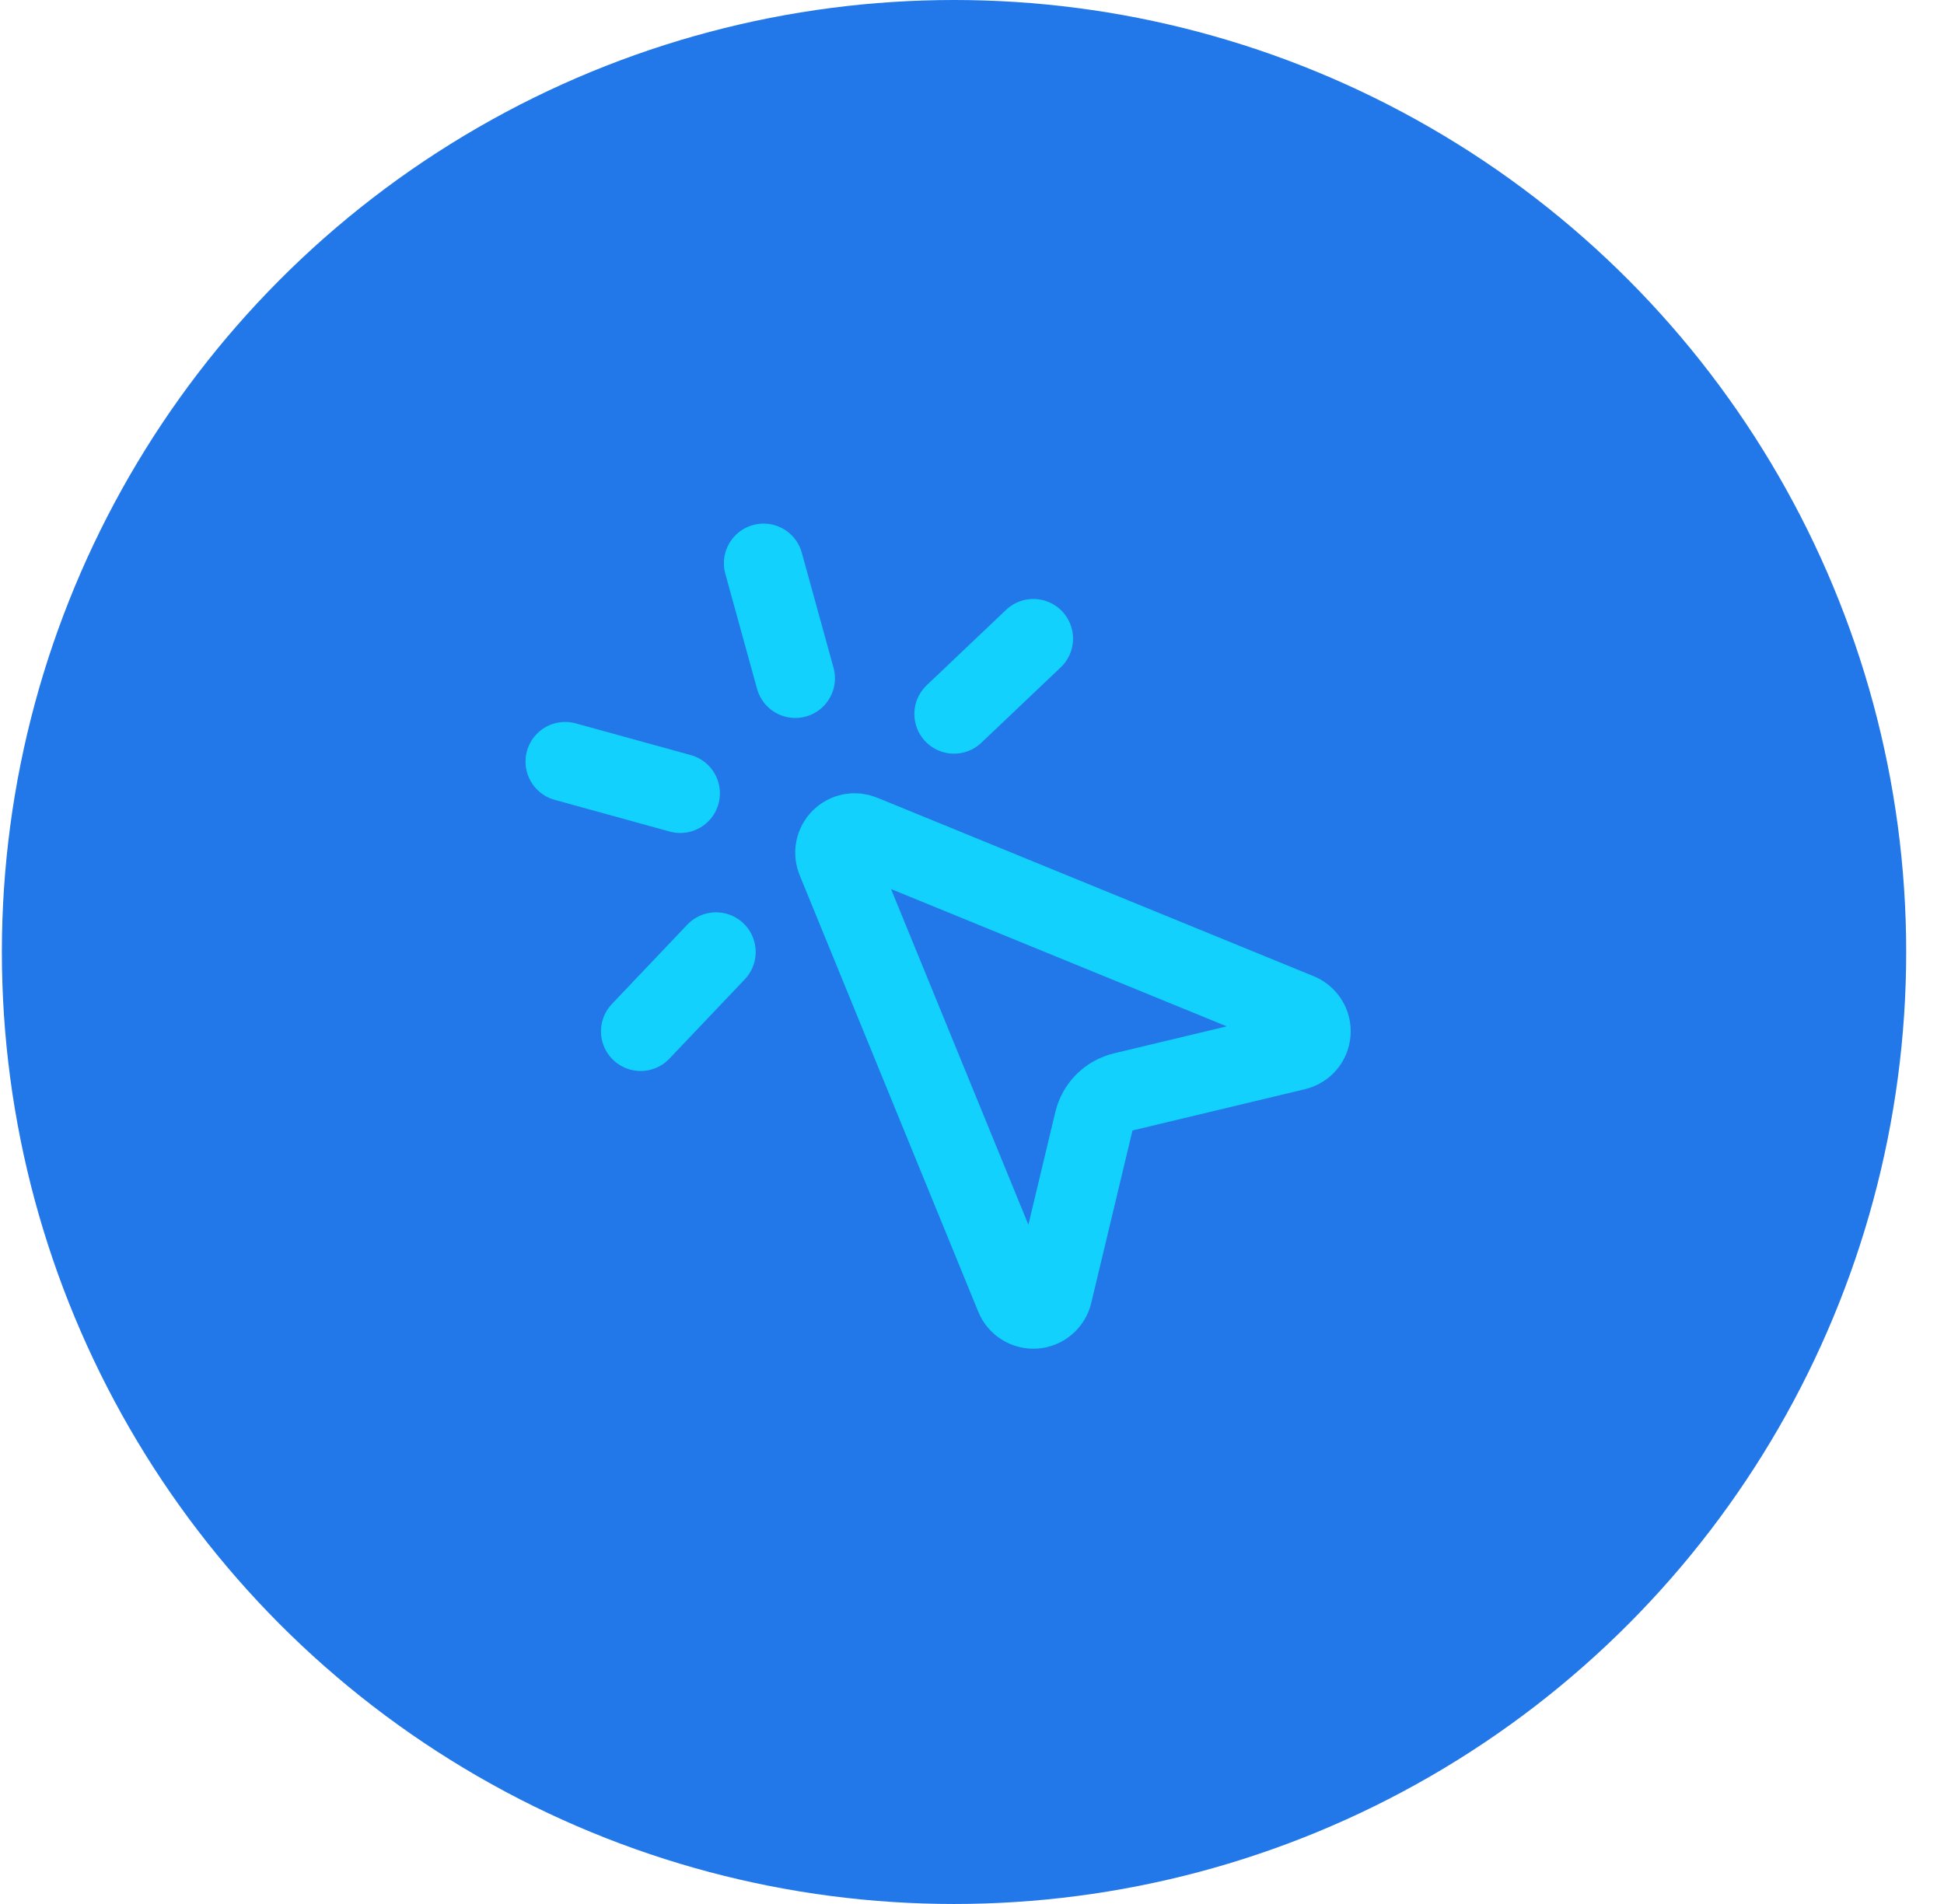 <svg width="49" height="48" viewBox="0 0 49 48" fill="none" xmlns="http://www.w3.org/2000/svg">
<circle cx="24.047" cy="24" r="24" fill="#2277E9"/>
<path d="M26.047 16.1L24.047 18" stroke="#12D1FC" stroke-width="2" stroke-linecap="round" stroke-linejoin="round"/>
<path d="M17.146 20L14.246 19.2" stroke="#12D1FC" stroke-width="2" stroke-linecap="round" stroke-linejoin="round"/>
<path d="M18.048 24L16.148 26" stroke="#12D1FC" stroke-width="2" stroke-linecap="round" stroke-linejoin="round"/>
<path d="M19.246 14.2L20.046 17.1" stroke="#12D1FC" stroke-width="2" stroke-linecap="round" stroke-linejoin="round"/>
<path d="M21.083 21.69C21.044 21.598 21.033 21.497 21.052 21.4C21.071 21.303 21.119 21.213 21.189 21.143C21.259 21.073 21.349 21.025 21.446 21.006C21.543 20.987 21.644 20.998 21.736 21.037L32.736 25.537C32.834 25.577 32.916 25.647 32.972 25.737C33.027 25.827 33.053 25.933 33.044 26.038C33.036 26.144 32.995 26.244 32.926 26.324C32.857 26.405 32.764 26.461 32.662 26.486L28.313 27.527C28.133 27.57 27.969 27.661 27.838 27.792C27.708 27.922 27.616 28.086 27.573 28.266L26.533 32.616C26.508 32.719 26.452 32.812 26.371 32.881C26.291 32.95 26.19 32.992 26.085 33C25.979 33.008 25.873 32.983 25.783 32.927C25.693 32.871 25.622 32.788 25.583 32.69L21.083 21.69Z" stroke="#12D1FC" stroke-width="2" stroke-linecap="round" stroke-linejoin="round"/>
</svg>
